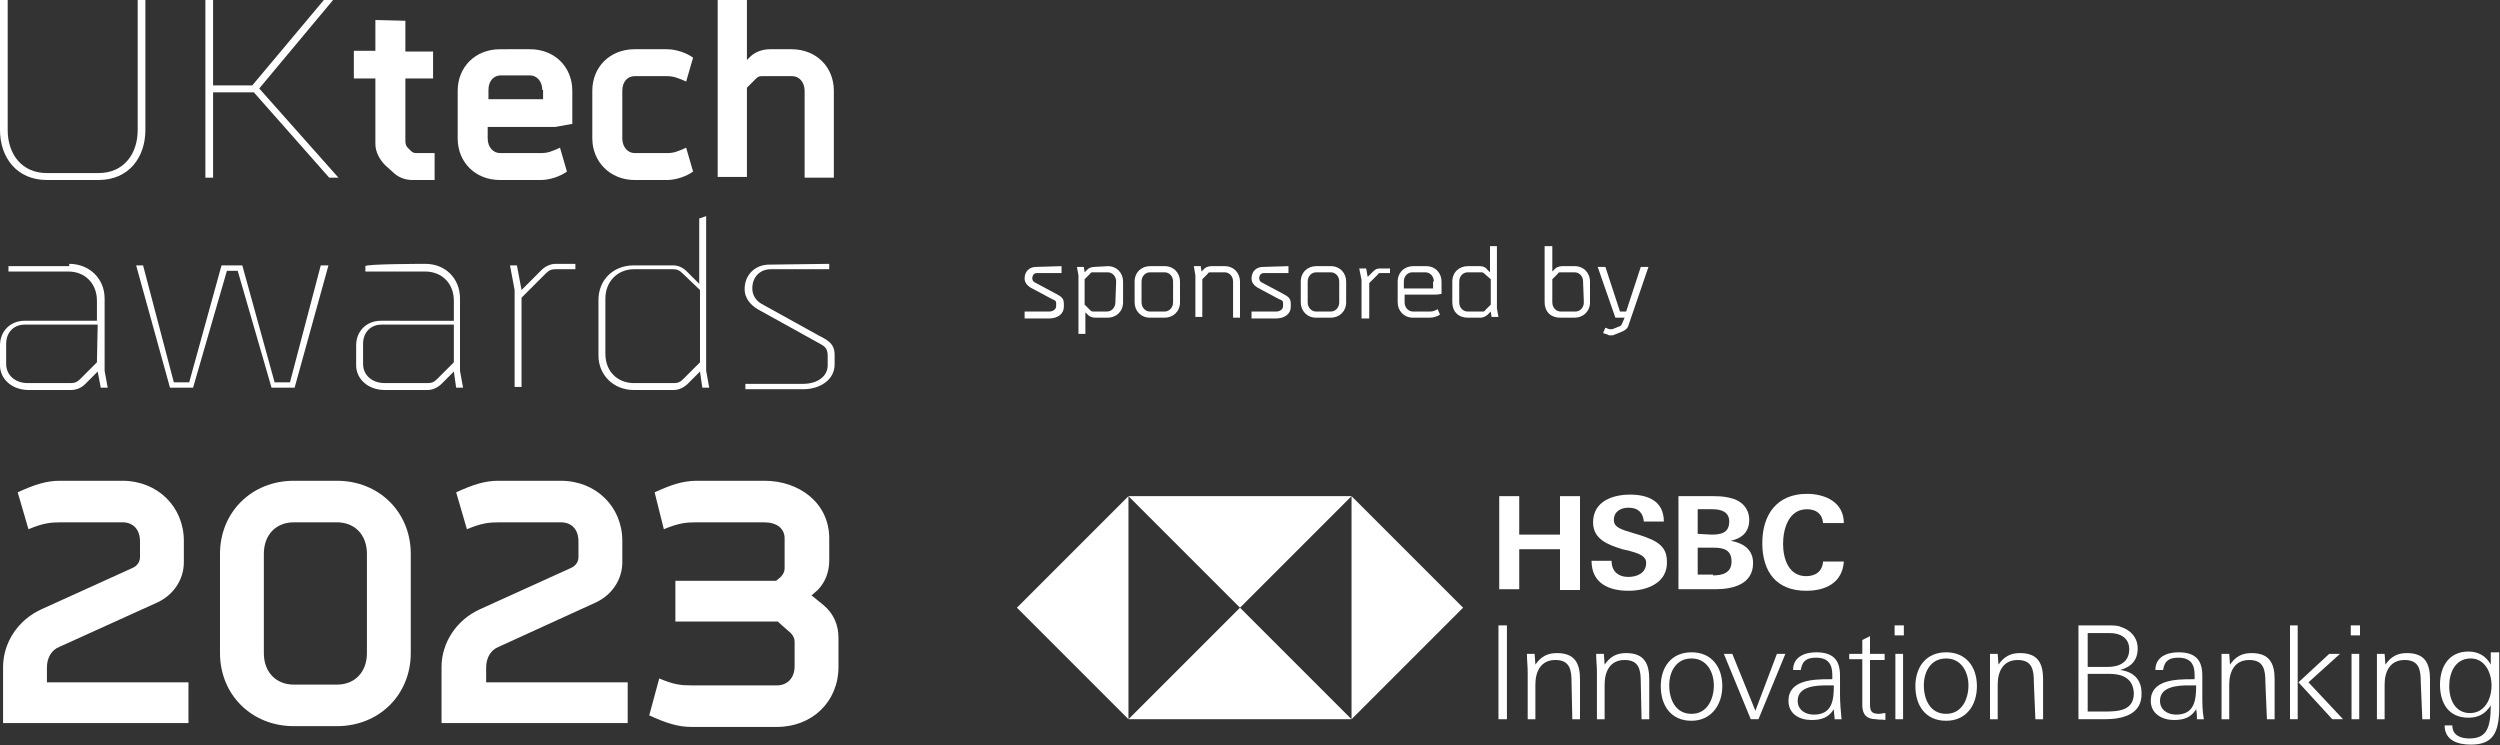 <?xml version="1.0" encoding="utf-8"?>
<!-- Generator: Adobe Illustrator 27.5.0, SVG Export Plug-In . SVG Version: 6.00 Build 0)  -->
<svg version="1.1" id="Layer_2_00000159464219913571065160000010730994031134172079_"
	 xmlns="http://www.w3.org/2000/svg" xmlns:xlink="http://www.w3.org/1999/xlink" x="0px" y="0px" viewBox="0 0 325 96.9"
	 style="enable-background:new 0 0 325 96.9;" xml:space="preserve">
<rect x="0" y="0" width="325" height="96.9" fill="#333333" stroke="none"/>
<style type="text/css">
	.st0{fill:#FFFFFF;}
</style>
<g id="Layer_1-2">
	<path class="st0" d="M18.9,0v16.9c0,3.5-2.1,6.5-6.1,6.5H6.1c-3.9,0-6.1-2.9-6.1-6.5V0h1v16.9c0,3.1,1.8,5.6,5.1,5.6h6.7
		c3.3,0,5.1-2.5,5.1-5.6V0H18.9L18.9,0z"/>
	<path class="st0" d="M43.3,0l-9.6,11.5L44,23.1h-1.2L33,12h-5.3v11.1h-1V0h1v11.1h5.1L42.1,0H43.3L43.3,0z"/>
	<path class="st0" d="M52.7,2.7v4h3.6v3.5h-3.6v8.2c0,0.3,0.1,0.6,0.3,0.8l0.4,0.4c0.2,0.2,0.4,0.3,0.7,0.3h2.4v3.5h-2.9
		c-1,0-1.9-0.4-2.5-1l-1-0.9c-0.8-0.8-1.3-1.8-1.3-2.8v-8.5H46V6.6h2.8v-4L52.7,2.7L52.7,2.7z"/>
	<path class="st0" d="M68.9,6.4c3.2,0,5.5,2.3,5.5,5.4v4.3l-2.2,0.4h-8.8V18c0,1.1,0.7,1.9,1.6,1.9h5.3c0.9,0,1.4-0.2,2.5-0.7
		l0.9,3.1c-0.8,0.6-2.2,1.1-3.4,1.1h-5.3c-3.2,0-5.5-2.3-5.5-5.4v-6.2c0-3.1,2.3-5.4,5.5-5.4L68.9,6.4L68.9,6.4z M70.5,11.7
		c0-1.1-0.7-1.9-1.6-1.9h-3.8c-0.9,0-1.6,0.7-1.6,1.9v1.2h7.1V11.7z"/>
	<path class="st0" d="M86.7,6.4c1.2,0,2.6,0.5,3.4,1.1l-0.9,3.1c-1.1-0.5-1.7-0.7-2.5-0.7h-4.2c-0.9,0-1.6,0.7-1.6,1.9V18
		c0,1.1,0.7,1.9,1.6,1.9h4.2c0.9,0,1.4-0.2,2.5-0.7l0.9,3.1c-0.8,0.6-2.2,1.1-3.4,1.1h-4.2C79.3,23.4,77,21,77,18v-6.2
		c0-3.1,2.3-5.4,5.5-5.4C82.5,6.4,86.7,6.4,86.7,6.4z"/>
	<path class="st0" d="M97.1,0v7.8l0.4-0.4c0.7-0.7,1.7-1,2.6-1h2.8c3.2,0,5.5,2.3,5.5,5.4v11.3h-3.8V11.8c0-1.1-0.7-1.9-1.6-1.9H99
		c-0.3,0-0.5,0.1-0.7,0.3l-1.2,1.2v11.6h-3.8V0H97.1z"/>
	<g>
		<path class="st0" d="M9,34.3c2.6,0,4.6,1.9,4.6,4.5v9.4l0.4,2.2h-0.9l-0.4-2.1l-1.6,1.6c-0.5,0.5-1.1,0.8-1.9,0.8H3.7
			c-2.1,0-3.7-1.4-3.7-3.2v-2.6c0-1.9,1.4-3.2,3.2-3.2h9.4v-2.6c0-2.3-1.6-3.8-3.7-3.8H1.1v-0.7H9L9,34.3z M12.7,42.2H3.2
			c-1.4,0-2.4,1-2.4,2.5v2.6c0,1.5,1.2,2.5,2.8,2.5h5.6c0.5,0,0.8-0.1,1.2-0.5l2.2-2.2L12.7,42.2L12.7,42.2z"/>
		<path class="st0" d="M42.7,34.5l-4.4,15.9h-3l-4.4-15.2h-1.4l-4.4,15.2h-3l-4.4-15.9h0.9l4,15.2h2l4.2-15.2h2.7l4.2,15.2h2l4-15.2
			L42.7,34.5L42.7,34.5z"/>
		<path class="st0" d="M55.3,34.3c2.6,0,4.5,1.9,4.5,4.5v9.4l0.4,2.2h-0.9L59,48.3l-1.6,1.6c-0.5,0.5-1.2,0.8-1.8,0.8H50
			c-2.1,0-3.7-1.4-3.7-3.2v-2.6c0-1.9,1.4-3.2,3.2-3.2H59v-2.6c0-2.3-1.6-3.8-3.7-3.8h-7.8v-0.7C47.5,34.3,55.3,34.3,55.3,34.3z
			 M59,42.2h-9.4c-1.4,0-2.4,1-2.4,2.5v2.6c0,1.5,1.2,2.5,2.8,2.5h5.6c0.5,0,0.8-0.1,1.2-0.5l2.2-2.2V42.2L59,42.2z"/>
		<path class="st0" d="M74.8,34.3V35h-2.6c-0.5,0-0.8,0.1-1.2,0.5l-3.2,3.2v11.6h-0.9V37.7l-0.6-3.2h0.9l0.6,3.2l2.6-2.6
			c0.5-0.5,1.2-0.8,1.8-0.8C72.2,34.3,74.8,34.3,74.8,34.3z"/>
		<path class="st0" d="M91.8,28.1v20.1l0.4,2.2h-0.9L91,48.3l-1.6,1.6c-0.5,0.5-1.2,0.8-1.8,0.8h-5.2c-2.6,0-4.6-1.9-4.6-4.5v-7.2
			c0-2.6,1.9-4.5,4.6-4.5h5.1c0.7,0,1.3,0.3,1.8,0.8l1.6,1.6v-8.5L91.8,28.1L91.8,28.1z M88.8,35.6C88.3,35.1,88,35,87.5,35h-5.1
			c-2.1,0-3.7,1.6-3.7,3.8V46c0,2.3,1.6,3.8,3.7,3.8h5.2c0.5,0,0.8-0.1,1.2-0.5l2.2-2.2v-9.4L88.8,35.6L88.8,35.6z"/>
		<path class="st0" d="M107.8,34.3V35h-7.6c-1.4,0-2.4,1-2.4,2.5c0,0.9,0.5,1.6,1.2,2l7.4,4.1c0.9,0.5,2.1,0.9,2.1,2.5v1.3
			c0,1.9-1.8,3.2-4.1,3.2h-7.5v-0.7h7.5c1.9,0,3.2-1,3.2-2.4v-1.3c0-1.2-0.7-1.3-1.7-1.9l-7.4-4.1c-1-0.6-1.7-1.5-1.7-2.6
			c0-1.9,1.4-3.2,3.2-3.2L107.8,34.3L107.8,34.3z"/>
	</g>
</g>
<g id="outline_year">
	<g>
		<path class="st0" d="M15.9,62.5c4.6,0,8,3.4,8,7.8v2.8c0,2.2-1.3,4.2-3.4,5.2L7.7,84.1c-1,0.4-1.6,1.4-1.6,2.7v1.9h18.4v5.3H0.4
			v-7.3c0-3.1,1.9-6.1,5-7.5l11.9-5.4c0.6-0.3,0.9-0.8,0.9-1.4v-2c0-1.6-0.9-2.5-2.3-2.5h-8c-1.3,0-2.3,0.1-4.2,0.9L2.3,64
			c2.2-1,3.7-1.5,5.5-1.5L15.9,62.5L15.9,62.5z"/>
		<path class="st0" d="M43.8,62.5c5.5,0,9.6,4.1,9.6,9.5v12.9c0,5.4-4.1,9.5-9.6,9.5h-5.6c-5.5,0-9.6-4.1-9.6-9.5V72
			c0-5.4,4.1-9.5,9.6-9.5L43.8,62.5L43.8,62.5z M47.7,72c0-2.5-1.6-4.1-3.9-4.1h-5.6c-2.3,0-3.9,1.6-3.9,4.1v12.9
			c0,2.5,1.6,4.1,3.9,4.1h5.6c2.3,0,3.9-1.6,3.9-4.1V72z"/>
		<path class="st0" d="M72.9,62.5c4.6,0,8,3.4,8,7.8v2.8c0,2.2-1.3,4.2-3.4,5.2l-12.7,5.8c-1,0.4-1.6,1.4-1.6,2.7v1.9h18.4v5.3H57.4
			v-7.3c0-3.1,1.9-6.1,5-7.5l11.9-5.4c0.6-0.3,0.9-0.8,0.9-1.4v-2c0-1.6-0.9-2.5-2.3-2.5h-8c-1.3,0-2.3,0.1-4.2,0.9L59.3,64
			c2.2-1,3.7-1.5,5.5-1.5L72.9,62.5L72.9,62.5z"/>
		<path class="st0" d="M99.4,62.5c4.4,0,8.4,2.8,8.4,7.5v2.9c0,1.4-0.5,2.8-1.5,3.8l-0.8,0.7l1.6,1.3c1.3,1.1,1.9,2.6,1.9,4.2v3.8
			c0,4.5-3.4,7.8-8,7.8H89.9c-1.8,0-3.3-0.5-5.5-1.5l1.3-4.8c1.9,0.8,2.8,0.9,4.2,0.9H101c1.3,0,2.3-0.9,2.3-2.5v-3.2
			c0-0.4-0.2-0.8-0.5-1.1l-1.7-1.5H87.8v-5.3h13.1l0.6-0.5c0.3-0.3,0.5-0.7,0.5-1.1V70c0-1.3-1-2.1-2.7-2.1h-8.8
			c-1.3,0-2.3,0.1-4.2,0.9L85.1,64c2.2-1,3.7-1.5,5.5-1.5L99.4,62.5L99.4,62.5z"/>
	</g>
	<g>
		<path class="st0" d="M138,34.6v0.9h-3.2c-0.4,0-0.6,0.3-0.6,0.7c0,0.2,0.1,0.4,0.3,0.5l2.8,1.5c0.3,0.2,1,0.4,1,1.2v0.5
			c0,0.9-0.8,1.5-1.9,1.5h-3.2v-0.9h3.2c0.5,0,0.9-0.3,0.9-0.7v-0.4c0-0.3-0.2-0.4-0.5-0.5l-2.8-1.5c-0.5-0.3-0.8-0.7-0.8-1.2
			c0-0.9,0.6-1.5,1.5-1.5L138,34.6L138,34.6z"/>
		<path class="st0" d="M144,34.6c1.2,0,2,0.9,2,2v2.7c0,1.2-0.9,2-2,2h-1.6c-0.3,0-0.7-0.1-0.9-0.3l-0.4-0.4v2.8h-0.9v-7.6l-0.2-1.1
			h0.9l0.1,0.7l0.4-0.4c0.2-0.2,0.6-0.3,0.9-0.3L144,34.6L144,34.6z M145.1,36.6c0-0.7-0.5-1.2-1.1-1.2h-1.9c-0.2,0-0.3,0-0.4,0.2
			l-0.7,0.7v3.3l0.7,0.7c0.1,0.1,0.2,0.2,0.4,0.2h1.8c0.6,0,1.1-0.5,1.1-1.2L145.1,36.6L145.1,36.6z"/>
		<path class="st0" d="M151.4,34.6c1.2,0,2,0.9,2,2v2.7c0,1.2-0.9,2-2,2h-1.9c-1.2,0-2-0.9-2-2v-2.7c0-1.2,0.9-2,2-2H151.4z
			 M152.5,36.6c0-0.7-0.5-1.2-1.1-1.2h-1.9c-0.6,0-1.1,0.5-1.1,1.2v2.7c0,0.7,0.5,1.2,1.1,1.2h1.9c0.6,0,1.1-0.5,1.1-1.2V36.6z"/>
		<path class="st0" d="M159.2,34.6c1.2,0,2,0.9,2,2v4.7h-0.9v-4.7c0-0.7-0.5-1.2-1.1-1.2h-1.8c-0.2,0-0.3,0-0.4,0.2l-0.7,0.7v4.9
			h-0.9v-5.4l-0.2-1.2h0.9l0.1,0.7l0.4-0.4c0.2-0.2,0.6-0.3,0.9-0.3L159.2,34.6L159.2,34.6z"/>
		<path class="st0" d="M167.5,34.6v0.9h-3.2c-0.4,0-0.6,0.3-0.6,0.7c0,0.2,0.1,0.4,0.3,0.5l2.8,1.5c0.3,0.2,1,0.4,1,1.2v0.5
			c0,0.9-0.8,1.5-1.9,1.5h-3.2v-0.9h3.2c0.5,0,0.9-0.3,0.9-0.7v-0.4c0-0.3-0.2-0.4-0.5-0.5l-2.8-1.5c-0.5-0.3-0.8-0.7-0.8-1.2
			c0-0.9,0.6-1.5,1.5-1.5L167.5,34.6L167.5,34.6z"/>
		<path class="st0" d="M173,34.6c1.2,0,2,0.9,2,2v2.7c0,1.2-0.9,2-2,2h-1.9c-1.2,0-2-0.9-2-2v-2.7c0-1.2,0.9-2,2-2H173z M174.1,36.6
			c0-0.7-0.5-1.2-1.1-1.2h-1.9c-0.6,0-1.1,0.5-1.1,1.2v2.7c0,0.7,0.5,1.2,1.1,1.2h1.9c0.6,0,1.1-0.5,1.1-1.2V36.6z"/>
		<path class="st0" d="M180.7,34.6v0.9h-1.2c-0.2,0-0.3,0-0.4,0.2l-1.1,1.1v4.6H177v-5l-0.3-1.5h0.9l0.2,1.1l0.7-0.7
			c0.3-0.3,0.5-0.4,0.9-0.4H180.7z"/>
		<path class="st0" d="M185.4,34.6c1.2,0,2,0.9,2,2v1.6l-0.6,0.1h-4.2v1c0,0.7,0.5,1.2,1.1,1.2h2.2c0.4,0,0.6-0.1,1-0.3l0.3,0.7
			c-0.3,0.2-0.8,0.4-1.3,0.4h-2.2c-1.2,0-2-0.9-2-2v-2.7c0-1.2,0.9-2,2-2L185.4,34.6L185.4,34.6z M186.4,36.6c0-0.7-0.5-1.2-1.1-1.2
			h-1.7c-0.6,0-1.1,0.5-1.1,1.2v0.9h3.8V36.6z"/>
		<path class="st0" d="M194.6,32v8.1l0.2,1.1h-0.9l-0.1-0.7l-0.4,0.4c-0.2,0.2-0.6,0.4-0.9,0.4h-1.7c-1.2,0-2-0.8-2-2v-2.7
			c0-1.2,0.9-2,2-2h1.6c0.3,0,0.7,0.1,0.9,0.4l0.4,0.4V32H194.6L194.6,32z M193,35.6c-0.1-0.1-0.2-0.2-0.4-0.2h-1.8
			c-0.6,0-1.1,0.5-1.1,1.2v2.7c0,0.7,0.5,1.2,1.1,1.2h1.9c0.2,0,0.3,0,0.4-0.2l0.7-0.7v-3.3L193,35.6L193,35.6z"/>
		<path class="st0" d="M201.8,32v3.3l0.4-0.4c0.2-0.2,0.6-0.3,0.9-0.3h1.6c1.2,0,2,0.9,2,2v2.7c0,1.2-0.9,2-2,2h-1.9
			c-1.2,0-2-0.8-2-2v-7.3L201.8,32L201.8,32z M205.8,36.6c0-0.7-0.5-1.2-1.1-1.2h-1.8c-0.2,0-0.3,0-0.4,0.2l-0.7,0.7v3
			c0,0.7,0.5,1.2,1.1,1.2h1.9c0.6,0,1.1-0.5,1.1-1.2L205.8,36.6L205.8,36.6z"/>
		<path class="st0" d="M214.3,34.7l-2.6,7.6c-0.1,0.4-0.4,0.6-0.8,0.8l-1,0.4c-0.2,0.1-0.3,0.1-0.5,0.1c-0.1,0-0.3,0-0.4-0.1
			l-0.6-0.2l0.3-0.7l0.5,0.2c0.1,0,0.1,0,0.2,0c0.1,0,0.1,0,0.2,0l1-0.4c0.2-0.1,0.2-0.2,0.3-0.4l0.3-0.7H210l-2.3-6.6h1l1.9,5.8
			h0.8l1.9-5.8H214.3L214.3,34.7z"/>
	</g>
	<g>
		<g>
			<polygon class="st0" points="190.2,79 175.7,64.5 175.7,93.5 			"/>
			<polygon class="st0" points="161.2,79 175.7,64.5 146.7,64.5 			"/>
			<polygon class="st0" points="132.2,79 146.7,93.5 146.7,64.5 			"/>
			<polygon class="st0" points="161.2,79 146.7,93.5 175.7,93.5 			"/>
		</g>
		<g>
			<path class="st0" d="M194.8,81.3h1.1v12.2h-1.1V81.3z"/>
			<path class="st0" d="M204.3,88.7c0-1.6-0.2-2.9-2.1-2.9s-2.6,1.5-2.6,3.2v4.5h-1v-6.1c0-0.8-0.1-1.6-0.1-2.4h1l0.1,1.4
				c0.7-1,1.5-1.5,2.8-1.5c2.3,0,3,1.3,3,3.4v5.2h-1L204.3,88.7L204.3,88.7z"/>
			<path class="st0" d="M213.3,88.7c0-1.6-0.2-2.9-2.1-2.9s-2.6,1.5-2.6,3.2v4.5h-1v-6.1c0-0.8-0.1-1.6-0.1-2.4h1l0.1,1.4
				c0.7-1,1.5-1.5,2.8-1.5c2.3,0,3,1.3,3,3.4v5.2h-1L213.3,88.7L213.3,88.7z"/>
			<path class="st0" d="M219.9,93.7c-2.7,0-4-2-4-4.5s1.4-4.4,4-4.4s4,1.9,4,4.4S222.4,93.7,219.9,93.7z M219.9,85.6
				c-2,0-2.9,1.7-2.9,3.5s0.8,3.7,2.9,3.7s2.9-2,2.9-3.7S221.9,85.6,219.9,85.6z"/>
			<path class="st0" d="M227.6,93.5l-3.5-8.5h1.1l3,7.4L231,85h1.1l-3.5,8.5H227.6L227.6,93.5z"/>
			<path class="st0" d="M238.4,92.2c-0.7,1.1-1.6,1.4-2.9,1.4c-1.6,0-3-0.8-3-2.5c0-2.7,3.2-2.8,5.3-2.8h0.4c0-0.2,0-0.4,0-0.6
				c0-1.4-0.6-2.2-2.1-2.2c-1.1,0-1.8,0.3-2,1.6h-1c0-1.7,1.5-2.3,3-2.3c2.1,0,3.1,0.9,3.1,3v2.5c0,1.1,0.1,2.1,0.2,3.2h-0.9
				C238.5,93.1,238.4,92.7,238.4,92.2L238.4,92.2z M237.5,89.1c-1.4,0-3.8,0.1-3.8,2c0,1.2,1,1.8,2.1,1.8c2.4,0,2.6-1.9,2.6-3.8
				C238,89.1,237.8,89.1,237.5,89.1L237.5,89.1z"/>
			<path class="st0" d="M243.9,93.5c-1.2,0-1.8-0.6-1.8-1.8v-6h-1.7V85h1.7v-1.8l1-0.5V85h1.9v0.8h-1.9v5.6c0,1,0.1,1.4,1.2,1.4
				c0.2,0,0.5-0.1,0.8-0.1v0.9C244.7,93.5,244.3,93.6,243.9,93.5L243.9,93.5z"/>
			<path class="st0" d="M246.3,81.3h1.2v1.3h-1.2V81.3z M246.4,85h1v8.5h-1V85z"/>
			<path class="st0" d="M253,93.7c-2.7,0-4-2-4-4.5s1.4-4.4,4-4.4s4,1.9,4,4.4S255.6,93.7,253,93.7L253,93.7z M253,85.6
				c-2,0-2.9,1.7-2.9,3.5s0.8,3.7,2.9,3.7s2.9-2,2.9-3.7S255,85.6,253,85.6z"/>
			<path class="st0" d="M264.4,88.7c0-1.6-0.2-2.9-2.1-2.9s-2.6,1.5-2.6,3.2v4.5h-1v-6.1c0-0.8,0-1.6,0-2.4h1l0.1,1.4
				c0.7-1,1.5-1.5,2.8-1.5c2.3,0,3,1.3,3,3.4v5.2h-1L264.4,88.7L264.4,88.7z"/>
			<path class="st0" d="M273.6,93.5h-3.4V81.3h3.4c1.2,0,1.7,0,2.1,0.2c1.3,0.4,2.2,1.4,2.2,2.8c0,1.5-0.8,2.4-2.3,2.8
				c1.7,0.2,2.8,1.2,2.8,3C278.5,92.9,275.9,93.5,273.6,93.5L273.6,93.5z M274.3,82.3h-2.9v4.4h2.6c1.5,0,2.8-0.6,2.8-2.3
				C276.8,82.9,275.6,82.3,274.3,82.3L274.3,82.3z M274.2,87.6h-2.8v4.9h2.2c1.8,0,3.8-0.1,3.8-2.4
				C277.3,88.1,275.8,87.6,274.2,87.6L274.2,87.6z"/>
			<path class="st0" d="M285.5,92.2c-0.7,1.1-1.6,1.4-2.9,1.4c-1.5,0-3-0.8-3-2.5c0-2.7,3.2-2.8,5.3-2.8h0.4c0-0.2,0-0.4,0-0.6
				c0-1.4-0.6-2.2-2.1-2.2c-1.1,0-1.8,0.3-2,1.6h-1c0-1.7,1.5-2.3,3-2.3c2.1,0,3.1,0.9,3.1,3v2.5c0,1.1,0,2.1,0.2,3.2h-0.9
				C285.6,93.1,285.6,92.7,285.5,92.2L285.5,92.2z M284.6,89.1c-1.4,0-3.8,0.1-3.8,2c0,1.2,1,1.8,2.1,1.8c2.4,0,2.6-1.9,2.6-3.8
				C285.2,89.1,284.9,89.1,284.6,89.1L284.6,89.1z"/>
			<path class="st0" d="M294.5,88.7c0-1.6-0.2-2.9-2.1-2.9s-2.6,1.5-2.6,3.2v4.5h-1v-6.1c0-0.8,0-1.6,0-2.4h1l0.1,1.4
				c0.7-1,1.5-1.5,2.8-1.5c2.3,0,3,1.3,3,3.4v5.2h-1L294.5,88.7L294.5,88.7z"/>
			<path class="st0" d="M297.7,81.3h1v12.2h-1V81.3z M298.8,88.7l4-3.7h1.4l-4.1,3.7l4.5,4.8h-1.4C303.2,93.5,298.8,88.7,298.8,88.7
				z"/>
			<path class="st0" d="M305.6,81.3h1.2v1.3h-1.2V81.3z M305.7,85h1v8.5h-1V85z"/>
			<path class="st0" d="M314.7,88.7c0-1.6-0.2-2.9-2.1-2.9s-2.6,1.5-2.6,3.2v4.5h-1v-6.1c0-0.8,0-1.6,0-2.4h1l0.1,1.4
				c0.7-1,1.5-1.5,2.8-1.5c2.3,0,3,1.3,3,3.4v5.2h-1L314.7,88.7L314.7,88.7z"/>
			<path class="st0" d="M324.9,87.7v4.2c0,3.5-0.9,4.9-3.7,4.9c-1.6,0-3.4-0.5-3.4-2.5h1c0,1.3,1.1,1.7,2.2,1.7
				c2.1,0,2.8-1.1,2.8-4.3c-0.7,1.1-1.6,1.6-2.9,1.6c-2.6,0-3.7-1.9-3.7-4.3s1.2-4.3,3.7-4.3c1.3,0,2.3,0.6,2.9,1.7c0-0.5,0-1,0-1.6
				h1.1C324.9,86.1,324.9,86.8,324.9,87.7L324.9,87.7z M321.2,85.6c-2,0-2.8,1.8-2.8,3.6s0.8,3.5,2.7,3.5s2.8-1.8,2.8-3.6
				C323.9,87.4,323,85.6,321.2,85.6L321.2,85.6z"/>
		</g>
		<g>
			<path class="st0" d="M202.8,71.4h-5.3v5.2h-2.6V64.5h2.6v5h5.3v-5h2.6v12.2h-2.6L202.8,71.4L202.8,71.4z"/>
			<path class="st0" d="M211.7,76.8c-2.6,0-4.8-1-4.8-3.9h2.6c0,1.3,0.8,2.1,2.2,2.1c1.1,0,2.3-0.5,2.3-1.8c0-0.9-0.8-1.2-2.2-1.6
				l-0.9-0.2c-1.9-0.6-3.8-1.3-3.8-3.5c0-2.7,2.5-3.6,4.8-3.6s4.4,0.8,4.4,3.5h-2.6c-0.1-1.1-0.7-1.8-2-1.8c-1,0-1.9,0.5-1.9,1.6
				c0,0.9,0.8,1.2,2.5,1.7l1,0.3c2.1,0.7,3.4,1.4,3.4,3.4C216.8,75.8,214.1,76.8,211.7,76.8L211.7,76.8z"/>
			<path class="st0" d="M218.2,64.5h4.2c0.8,0,1.6,0,2.4,0.2c1.5,0.3,2.6,1.3,2.6,2.9s-1,2.4-2.4,2.7c1.6,0.3,2.9,1.1,2.9,2.9
				c0,2.8-2.7,3.4-4.9,3.4h-4.8L218.2,64.5L218.2,64.5z M222.5,69.5c1.2,0,2.3-0.2,2.3-1.7c0-1.3-1.1-1.6-2.2-1.6h-1.9v3.2
				L222.5,69.5L222.5,69.5z M222.7,74.8c1.2,0,2.4-0.3,2.4-1.8s-1-1.8-2.3-1.8h-2.1v3.5H222.7z"/>
			<path class="st0" d="M234.8,76.8c-3.9,0-5.7-2.5-5.7-6.2s1.9-6.4,5.8-6.4c2.4,0,4.8,1.1,4.8,3.8H237c-0.1-1.2-0.9-1.8-2.1-1.8
				c-2.4,0-3.1,2.6-3.1,4.5s0.7,4.2,3,4.2c1.2,0,2.1-0.6,2.2-1.9h2.7C239.5,75.8,237.3,76.8,234.8,76.8L234.8,76.8z"/>
		</g>
	</g>
</g>
</svg>
